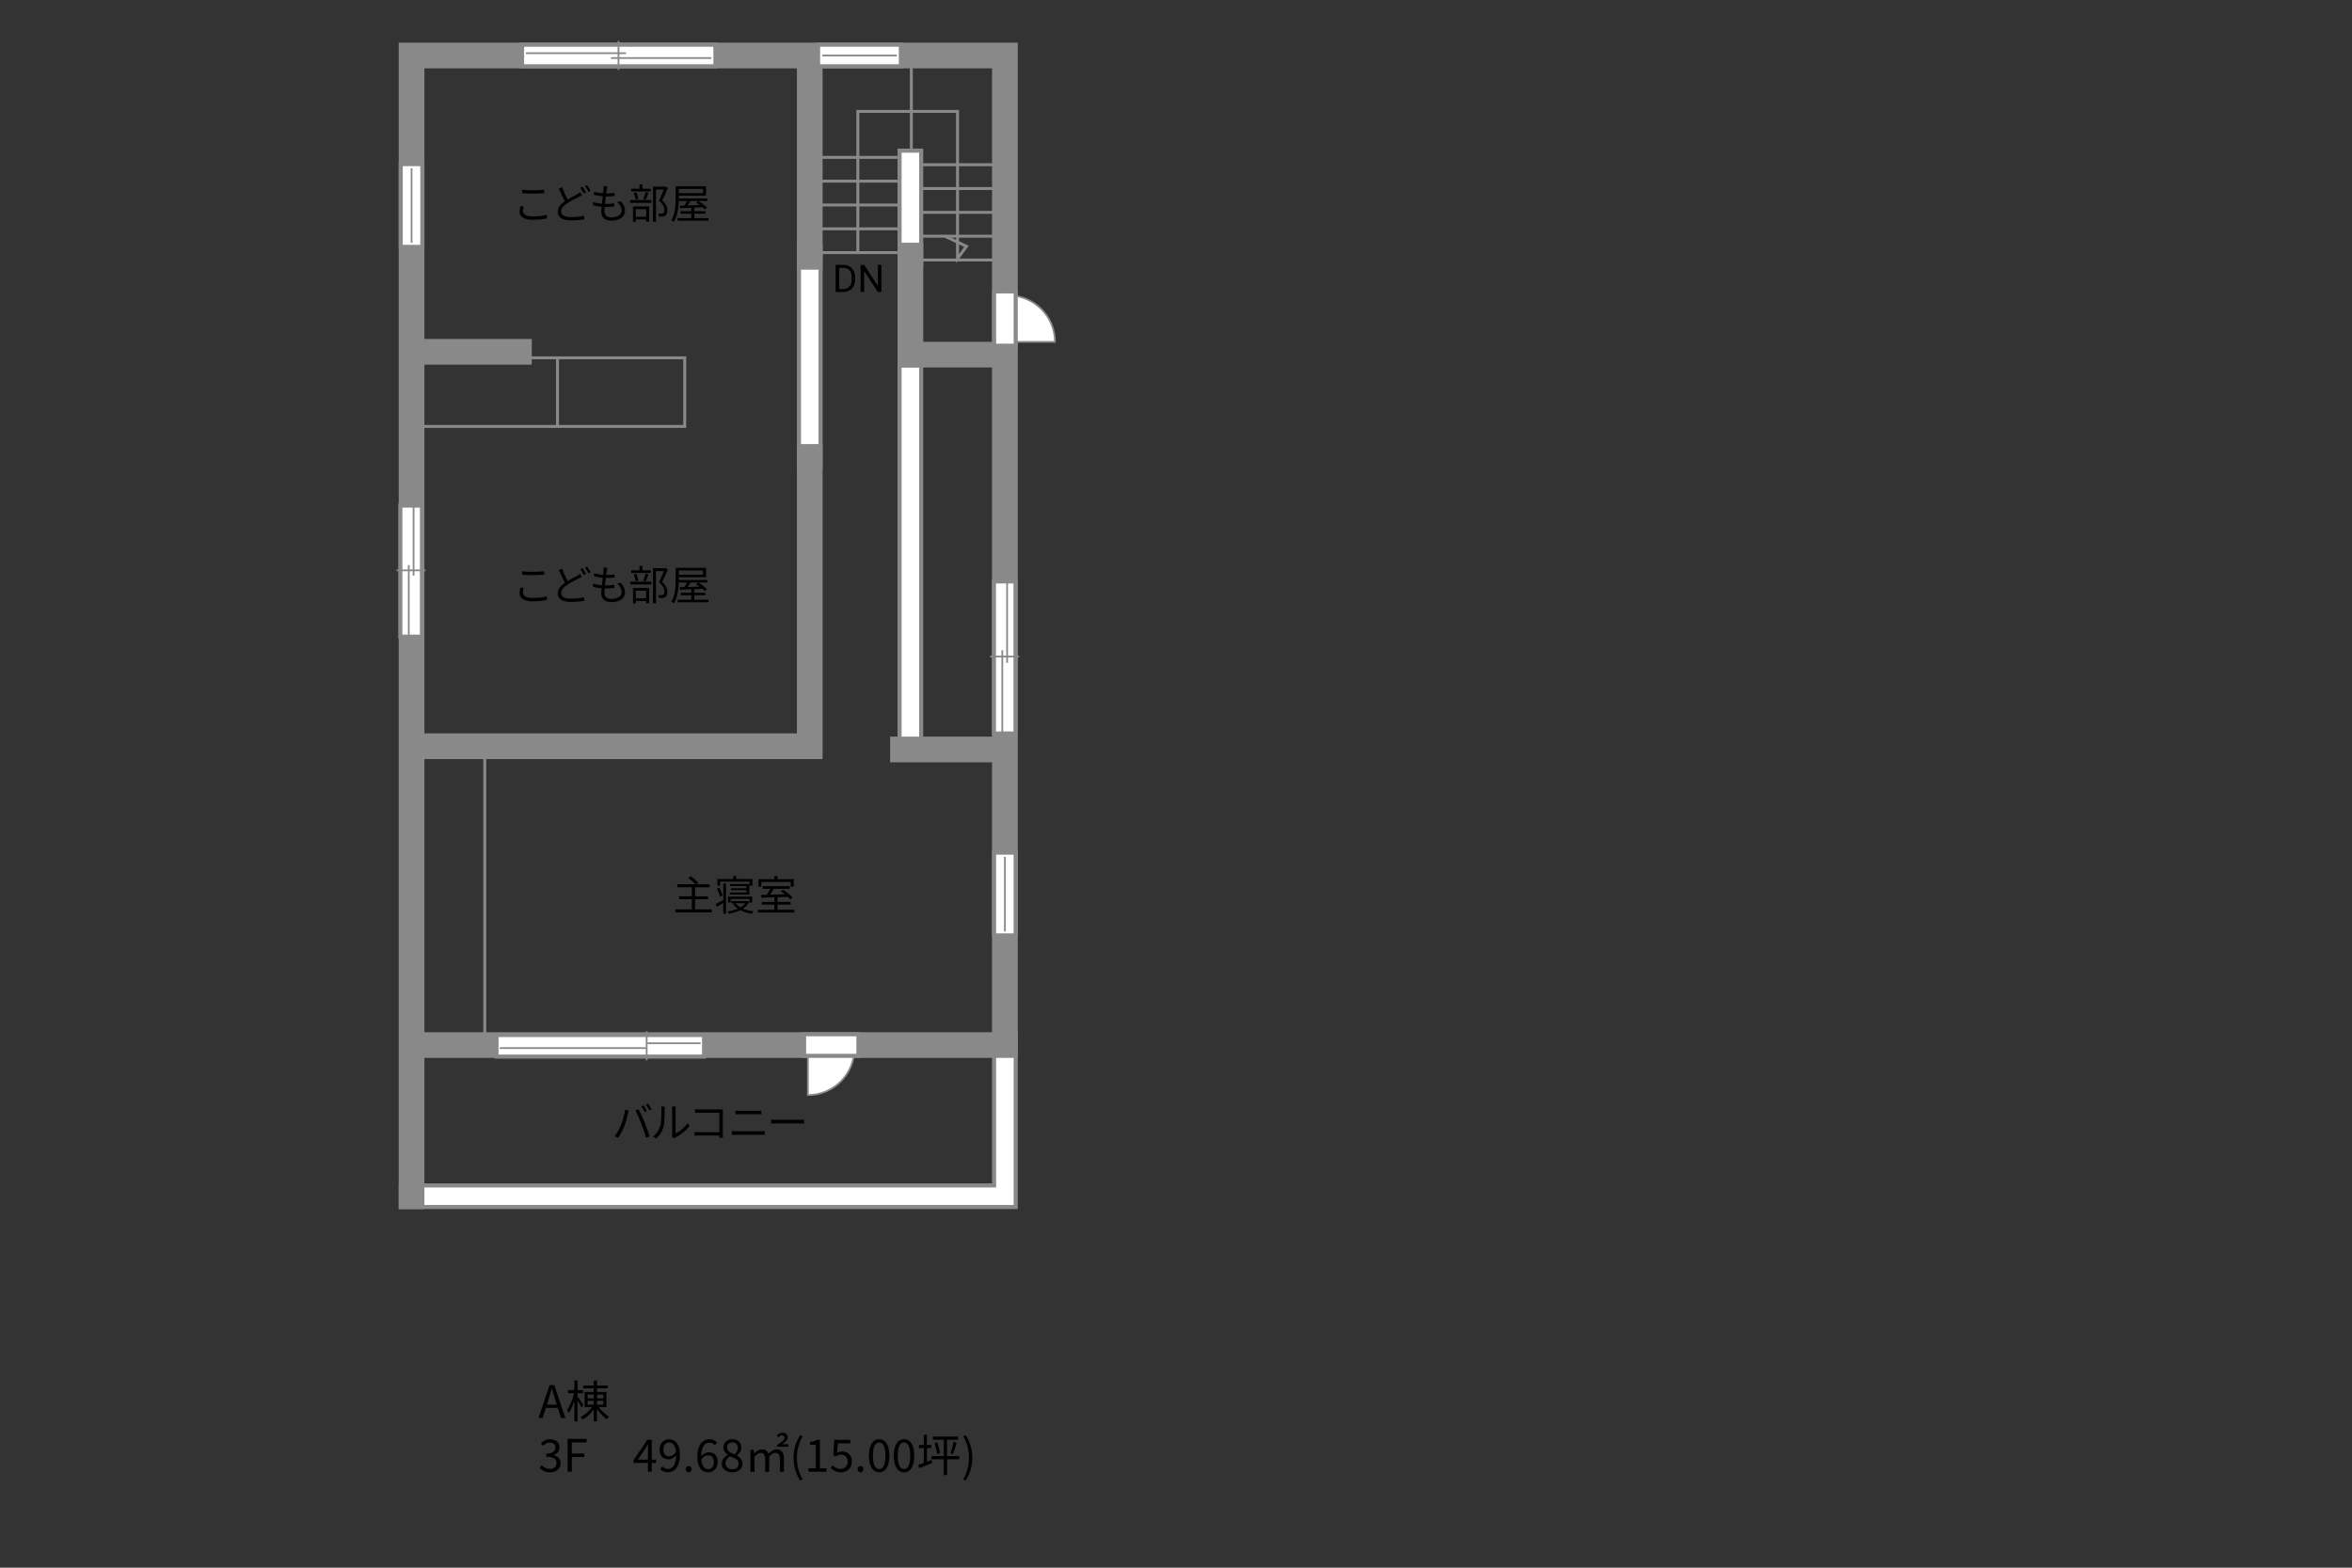<?xml version="1.0" encoding="UTF-8"?>
<svg id="adrama-K" xmlns="http://www.w3.org/2000/svg" viewBox="0 0 630 420">
  <rect x="0" y="0" width="630" height="420" fill="#333333" stroke="none"/>
  <defs>
    <style>
      .cls-1 {
        stroke-width: .79px;
      }

      .cls-1, .cls-2, .cls-3, .cls-4 {
        fill: none;
      }

      .cls-1, .cls-2, .cls-5, .cls-4 {
        stroke: #898989;
      }

      .cls-2 {
        stroke-width: 6.88px;
      }

      .cls-2, .cls-3 {
        stroke-linecap: square;
      }

      .cls-3 {
        stroke: #fff;
        stroke-width: 4.69px;
      }

      .cls-5 {
        fill: #fff;
      }

      .cls-5, .cls-4 {
        stroke-width: .47px;
      }
    </style>
  </defs>
  <polyline class="cls-1" points="229.78 67.36 229.78 29.84 256.48 29.84 256.48 69.28 258.88 66 253.26 63.36"/>
  <line class="cls-1" x1="244.11" y1="14.7" x2="244.11" y2="45.24"/>
  <line class="cls-1" x1="242.83" y1="42.16" x2="218.5" y2="42.16"/>
  <line class="cls-1" x1="242.83" y1="48.54" x2="218.5" y2="48.54"/>
  <line class="cls-1" x1="242.83" y1="54.92" x2="218.5" y2="54.92"/>
  <line class="cls-1" x1="242.83" y1="61.3" x2="218.5" y2="61.3"/>
  <line class="cls-1" x1="269.1" y1="44.13" x2="244.77" y2="44.13"/>
  <line class="cls-1" x1="269.1" y1="50.51" x2="244.77" y2="50.51"/>
  <line class="cls-1" x1="269.1" y1="56.9" x2="244.77" y2="56.9"/>
  <line class="cls-1" x1="269.1" y1="63.28" x2="244.77" y2="63.28"/>
  <line class="cls-2" x1="243.85" y1="68.47" x2="243.85" y2="43.25"/>
  <line class="cls-3" x1="243.85" y1="68.47" x2="243.85" y2="43.25"/>
  <line class="cls-2" x1="216.9" y1="68.81" x2="216.9" y2="122.41"/>
  <line class="cls-3" x1="216.9" y1="68.81" x2="216.9" y2="122.41"/>
  <line class="cls-2" x1="243.85" y1="199.66" x2="243.85" y2="97.06"/>
  <line class="cls-3" x1="243.85" y1="199.66" x2="243.85" y2="97.06"/>
  <polyline class="cls-2" points="269.17 279.98 269.17 320.48 110.24 320.48"/>
  <polyline class="cls-3" points="269.17 279.98 269.17 320.48 110.24 320.48"/>
  <rect class="cls-1" x="111.6" y="95.86" width="71.81" height="18.38"/>
  <line class="cls-1" x1="242.83" y1="67.68" x2="218.5" y2="67.68"/>
  <line class="cls-1" x1="269.1" y1="69.66" x2="244.77" y2="69.66"/>
  <rect class="cls-1" x="111.22" y="200.12" width="18.63" height="78.87"/>
  <g>
    <path d="m190.67,243.63v.81h-9.77v-.81h4.42v-2.72h-3.4v-.78h3.4v-2.42h-3.91v-.81h4.85c-.43-.51-1.21-1.2-1.88-1.69l.66-.46c.71.51,1.59,1.26,2.02,1.78l-.52.38h3.57v.81h-3.92v2.42h3.47v.78h-3.47v2.72h4.47Z"/>
    <path d="m193.73,236.7h.74v8.09h-.74v-2.85c-.58.34-1.18.68-1.7.99l-.36-.72c.53-.24,1.29-.66,2.07-1.07v-4.44Zm-.86,3.54c-.12-.57-.49-1.48-.83-2.14l.64-.28c.37.67.72,1.54.86,2.11l-.67.31Zm.02-2.95h-.74v-1.79h4.25v-.78h.81v.78h4.33v1.79h-.76v-1.1h-7.89v1.1Zm7.82,4.31c-.38.76-.97,1.37-1.7,1.85.82.34,1.79.59,2.82.7-.17.17-.36.46-.44.64-1.15-.15-2.2-.48-3.08-.94-.93.46-2,.77-3.08.95-.07-.18-.22-.46-.34-.63.96-.13,1.92-.36,2.76-.72-.53-.36-.97-.8-1.29-1.29l.44-.15h-.9v-.57h4.23l.13-.03.45.21Zm.04.21v-.98h-5.04v.98h-.71v-1.58h6.47v1.58h-.73Zm-.8-2.7v-.62h-4.13v-.51h4.13v-.59h-4.42v-.55h5.18v2.83h-5.24v-.56h4.47Zm-2.94,2.88c.32.42.76.8,1.3,1.1.54-.3.99-.66,1.34-1.1h-2.64Z"/>
    <path d="m212.75,243.74v.74h-9.72v-.74h4.4v-1.38h-3.39v-.73h3.39v-1.24c-1.34.04-2.57.08-3.55.11l-.04-.75c.45-.01.97-.01,1.54-.02.32-.48.67-1.08.94-1.6h-2.03v-.73h7.26v.73h-4.29c-.31.52-.67,1.09-1.02,1.58,1.24-.03,2.63-.07,4.01-.11-.36-.3-.75-.59-1.1-.83l.59-.41c.93.59,2.04,1.48,2.56,2.12l-.62.46c-.17-.2-.39-.43-.65-.67-.92.03-1.86.07-2.76.09v1.27h3.54v.73h-3.54v1.38h4.5Zm-8.8-6.18h-.78v-2.03h4.26v-.82h.83v.82h4.35v2.03h-.82v-1.27h-7.84v1.27Z"/>
  </g>
  <g>
    <path d="m140.08,158.77c0,.84.86,1.43,2.63,1.43,1.52,0,2.95-.17,3.78-.44v.95c-.79.22-2.19.39-3.76.39-2.24,0-3.55-.74-3.55-2.13,0-.56.13-1.08.23-1.54l.89.09c-.14.44-.23.85-.23,1.26Zm2.71-5.57c1.06,0,2.19-.08,2.98-.15v.91c-.75.06-1.96.13-2.98.13-1.1,0-2.04-.06-2.92-.12v-.91c.8.1,1.81.14,2.92.14Z"/>
    <path d="m152.06,155.64c.97-.59,1.98-1.07,2.58-1.41.31-.19.55-.33.78-.52l.44.81c-.24.14-.52.29-.84.45-.75.4-1.99.97-3.06,1.69-1.03.66-1.65,1.39-1.65,2.23,0,.92.87,1.49,2.62,1.49,1.2,0,2.67-.15,3.54-.38v.98c-.84.15-2.12.28-3.5.28-2.08,0-3.57-.62-3.57-2.28,0-1.15.72-2.04,1.91-2.86-.51-.92-1.09-2.21-1.61-3.4l.87-.36c.44,1.22,1,2.41,1.48,3.28Zm4.9-1.87l-.6.27c-.22-.45-.6-1.12-.91-1.54l.6-.25c.28.4.67,1.07.91,1.52Zm1.24-.46l-.58.27c-.24-.48-.61-1.1-.93-1.52l.58-.24c.3.4.72,1.09.93,1.5Z"/>
    <path d="m162.54,152.9c-.03.29-.09.67-.15,1.14.85,0,1.6-.04,2.24-.14l-.02.83c-.71.07-1.35.1-2.24.1h-.08c-.08.65-.17,1.35-.24,2h.21c.75,0,1.52-.03,2.3-.14l-.02.84c-.73.08-1.41.11-2.17.11h-.4c-.04.44-.07.83-.07,1.09,0,1.07.6,1.73,1.86,1.73,1.68,0,2.75-.74,2.75-1.88,0-.74-.4-1.57-1.2-2.25l.97-.2c.76.84,1.13,1.6,1.13,2.55,0,1.65-1.46,2.64-3.65,2.64-1.5,0-2.71-.65-2.71-2.46,0-.31.03-.75.09-1.27-.83-.07-1.64-.19-2.31-.4l.04-.85c.73.25,1.57.39,2.35.45.07-.65.16-1.35.24-2-.81-.07-1.68-.21-2.38-.39l.04-.81c.7.22,1.6.35,2.42.41.05-.44.1-.84.12-1.16.03-.38.03-.57.01-.78l.99.07c-.08.3-.11.53-.14.77Z"/>
    <path d="m168.8,155.82h5.68v.75h-5.68v-.75Zm5.52-2.31h-5.24v-.72h2.21v-1.18h.78v1.18h2.24v.72Zm-4.78,4.02h4.32v4.07h-.79v-.59h-2.76v.65h-.76v-4.13Zm.71-1.84c-.06-.49-.25-1.23-.49-1.79l.69-.14c.25.54.45,1.29.51,1.77l-.71.17Zm.06,2.57v2.03h2.76v-2.03h-2.76Zm2-2.71c.21-.51.49-1.33.62-1.88l.77.19c-.23.64-.5,1.37-.73,1.86l-.66-.17Zm6.6-2.98c-.45,1.04-1.02,2.31-1.54,3.31,1.11,1.02,1.38,1.89,1.39,2.67,0,.67-.16,1.18-.54,1.44-.2.13-.43.21-.72.24-.28.03-.64.03-.96.02-.01-.23-.09-.59-.23-.82.34.03.64.03.87.02.17-.01.34-.04.47-.12.23-.14.3-.48.3-.87,0-.7-.31-1.51-1.43-2.47.45-.93.94-2.12,1.28-3h-2.09v8.66h-.8v-9.43h3.25l.13-.03.6.39Z"/>
    <path d="m181.82,155.19c0,1.89-.17,4.63-1.3,6.46-.16-.13-.51-.33-.72-.42,1.09-1.77,1.19-4.26,1.19-6.04v-3.06h8.13v2.52h-7.3v.54Zm7.96,5.48v.67h-8.29v-.67h3.67v-1.2h-2.83v-.66h2.83v-.94c-1.15.06-2.2.09-3.04.12l-.05-.67,1.25-.03c.24-.36.52-.81.74-1.23h-2.22v-.67h7.61v.67h-4.47c-.25.41-.54.84-.81,1.2,1.01-.03,2.13-.07,3.26-.11-.33-.24-.67-.49-.99-.68l.62-.4c.82.51,1.84,1.26,2.33,1.81l-.66.45c-.14-.18-.34-.38-.56-.57l-2.19.09v.96h2.96v.66h-2.96v1.2h3.81Zm-7.96-7.84v1.14h6.48v-1.14h-6.48Z"/>
  </g>
  <g>
    <path d="m140.08,56.55c0,.84.86,1.43,2.63,1.43,1.52,0,2.95-.17,3.78-.44v.95c-.79.22-2.19.39-3.76.39-2.24,0-3.55-.74-3.55-2.13,0-.56.13-1.08.23-1.54l.89.09c-.14.44-.23.85-.23,1.26Zm2.71-5.57c1.06,0,2.19-.08,2.98-.15v.91c-.75.06-1.96.13-2.98.13-1.1,0-2.04-.06-2.92-.12v-.91c.8.1,1.81.14,2.92.14Z"/>
    <path d="m152.06,53.43c.97-.59,1.98-1.07,2.58-1.41.31-.19.55-.33.78-.52l.44.81c-.24.14-.52.29-.84.45-.75.4-1.99.97-3.06,1.69-1.03.66-1.65,1.39-1.65,2.23,0,.92.87,1.49,2.62,1.49,1.2,0,2.67-.15,3.54-.38v.98c-.84.15-2.12.28-3.5.28-2.08,0-3.57-.62-3.57-2.28,0-1.15.72-2.04,1.91-2.86-.51-.92-1.09-2.21-1.61-3.4l.87-.36c.44,1.22,1,2.41,1.48,3.28Zm4.9-1.87l-.6.27c-.22-.45-.6-1.12-.91-1.54l.6-.25c.28.4.67,1.07.91,1.52Zm1.24-.46l-.58.27c-.24-.48-.61-1.1-.93-1.52l.58-.24c.3.4.72,1.09.93,1.5Z"/>
    <path d="m162.54,50.69c-.03.29-.09.67-.15,1.14.85,0,1.6-.04,2.24-.14l-.02.83c-.71.07-1.35.1-2.24.1h-.08c-.08.65-.17,1.35-.24,2h.21c.75,0,1.52-.03,2.3-.14l-.02.84c-.73.08-1.41.11-2.17.11h-.4c-.04.44-.07.83-.07,1.09,0,1.07.6,1.73,1.86,1.73,1.68,0,2.75-.74,2.75-1.88,0-.74-.4-1.57-1.2-2.25l.97-.2c.76.84,1.13,1.6,1.13,2.55,0,1.65-1.46,2.64-3.65,2.64-1.5,0-2.71-.65-2.71-2.46,0-.31.03-.75.09-1.27-.83-.07-1.64-.19-2.31-.4l.04-.85c.73.25,1.57.39,2.35.45.07-.65.16-1.35.24-2-.81-.07-1.68-.21-2.38-.39l.04-.81c.7.22,1.6.35,2.42.41.05-.44.1-.84.12-1.16.03-.38.03-.57.01-.78l.99.07c-.08.3-.11.53-.14.77Z"/>
    <path d="m168.8,53.6h5.68v.75h-5.68v-.75Zm5.52-2.31h-5.24v-.72h2.21v-1.18h.78v1.18h2.24v.72Zm-4.78,4.02h4.32v4.07h-.79v-.59h-2.76v.65h-.76v-4.13Zm.71-1.84c-.06-.49-.25-1.23-.49-1.79l.69-.14c.25.54.45,1.29.51,1.77l-.71.17Zm.06,2.57v2.03h2.76v-2.03h-2.76Zm2-2.71c.21-.51.49-1.33.62-1.88l.77.19c-.23.64-.5,1.37-.73,1.86l-.66-.17Zm6.6-2.98c-.45,1.04-1.02,2.31-1.54,3.31,1.11,1.02,1.38,1.89,1.39,2.67,0,.67-.16,1.18-.54,1.44-.2.13-.43.21-.72.24-.28.03-.64.03-.96.02-.01-.23-.09-.59-.23-.82.34.03.64.03.87.02.17-.01.34-.04.47-.12.23-.14.3-.48.3-.87,0-.7-.31-1.51-1.43-2.47.45-.93.94-2.12,1.28-3h-2.09v8.66h-.8v-9.43h3.25l.13-.03.6.39Z"/>
    <path d="m181.82,52.97c0,1.89-.17,4.63-1.3,6.46-.16-.13-.51-.33-.72-.42,1.09-1.77,1.19-4.26,1.19-6.04v-3.06h8.13v2.52h-7.3v.54Zm7.96,5.48v.67h-8.29v-.67h3.67v-1.2h-2.83v-.66h2.83v-.94c-1.15.06-2.2.09-3.04.12l-.05-.67,1.25-.03c.24-.36.52-.81.74-1.23h-2.22v-.67h7.61v.67h-4.47c-.25.41-.54.84-.81,1.2,1.01-.03,2.13-.07,3.26-.11-.33-.24-.67-.49-.99-.69l.62-.4c.82.51,1.84,1.26,2.33,1.81l-.66.45c-.14-.18-.34-.38-.56-.57l-2.19.09v.96h2.96v.66h-2.96v1.2h3.81Zm-7.96-7.84v1.14h6.48v-1.14h-6.48Z"/>
  </g>
  <g>
    <path d="m223.83,78.22v-7.25h2.05c.63,0,1.19.14,1.67.42.48.28.86.68,1.12,1.19.26.52.4,1.11.4,1.77v.46c0,.68-.13,1.28-.4,1.8-.26.52-.64.91-1.13,1.19-.49.28-1.06.42-1.71.42h-2.01Zm.96-6.47v5.69h1.01c.74,0,1.31-.23,1.72-.69s.62-1.11.62-1.96v-.42c0-.82-.19-1.46-.58-1.92-.39-.46-.94-.69-1.65-.7h-1.12Z"/>
    <path d="m236.09,78.22h-.96l-3.65-5.59v5.59h-.96v-7.25h.96l3.66,5.61v-5.61h.95v7.25Z"/>
  </g>
  <g>
    <path d="m167.42,297.32l.98.21c-.07.24-.16.56-.2.8-.15.7-.54,2.33-1.01,3.46-.41,1.02-1,2.15-1.62,3.04l-.94-.4c.7-.92,1.31-2.08,1.7-3,.48-1.14.94-2.82,1.08-4.1Zm2.75.19l.89-.3c.44.8,1.15,2.32,1.61,3.49.45,1.09,1.04,2.78,1.33,3.78l-.98.32c-.28-1.13-.78-2.62-1.25-3.8-.44-1.14-1.12-2.67-1.6-3.49Zm3.12.14l-.6.27c-.22-.45-.6-1.12-.9-1.54l.59-.24c.28.39.68,1.06.91,1.51Zm1.24-.45l-.6.27c-.24-.49-.6-1.1-.92-1.52l.58-.24c.3.4.72,1.09.93,1.5Z"/>
    <path d="m176.83,301.74c.32-1.01.33-3.21.33-4.44,0-.33-.03-.57-.08-.81h1.02c-.01.13-.06.46-.06.8,0,1.23-.04,3.59-.34,4.7-.33,1.18-1.04,2.26-1.97,3.04l-.83-.56c.93-.66,1.59-1.65,1.92-2.72Zm3.21,2.15v-6.62c0-.42-.06-.74-.07-.82h1.02c-.01.08-.04.4-.04.82v6.37c1.02-.46,2.38-1.47,3.23-2.72l.52.75c-.95,1.29-2.49,2.43-3.77,3.06-.18.1-.3.19-.38.25l-.58-.49c.04-.18.08-.4.08-.62Z"/>
    <path d="m187.37,297.23h5.45c.26,0,.6-.01.82-.02-.01.25-.03.6-.03.86v5.7c0,.4.03.9.04,1.07h-.99c.01-.12.01-.35.02-.62h-5.4c-.45,0-.95.02-1.25.04v-1.01c.29.03.76.07,1.23.07h5.42v-5.21h-5.29c-.41,0-.96.02-1.21.03v-.98c.36.04.85.07,1.2.07Z"/>
    <path d="m197.2,303.07h6.62c.33,0,.68-.02,1-.06v1.06c-.33-.03-.71-.06-1-.06h-6.62c-.4,0-.79.03-1.16.06v-1.06c.38.02.76.06,1.16.06Zm.88-5.48h4.73c.4,0,.79-.01,1.09-.04v.99c-.31-.02-.73-.03-1.09-.03h-4.73c-.39,0-.75.02-1.09.03v-.99c.35.02.73.04,1.09.04Z"/>
    <path d="m208.11,300.01h6.05c.55,0,.95-.03,1.19-.06v1.08c-.22-.01-.68-.06-1.18-.06h-6.07c-.61,0-1.19.02-1.54.06v-1.08c.33.02.92.06,1.54.06Z"/>
  </g>
  <polyline class="cls-2" points="110.24 320.48 110.24 14.87 269.17 14.87 269.17 279.98 111.4 279.98"/>
  <line class="cls-2" x1="267.79" y1="200.79" x2="241.86" y2="200.79"/>
  <line class="cls-2" x1="243.85" y1="95.01" x2="243.85" y2="68.47"/>
  <line class="cls-2" x1="267.64" y1="95.01" x2="243.85" y2="95.01"/>
  <polyline class="cls-2" points="216.9 122.41 216.9 199.92 111.43 199.92"/>
  <line class="cls-2" x1="216.9" y1="15.89" x2="216.9" y2="68.81"/>
  <line class="cls-2" x1="111.17" y1="94.25" x2="139" y2="94.25"/>
  <line class="cls-1" x1="149.33" y1="96.16" x2="149.33" y2="113.92"/>
  <g>
    <path class="cls-5" d="m216.4,280.93v12.46c6.88,0,12.46-5.58,12.46-12.46"/>
    <line class="cls-2" x1="227.04" y1="279.98" x2="218.27" y2="279.98"/>
    <line class="cls-3" x1="227.04" y1="279.98" x2="218.27" y2="279.98"/>
  </g>
  <g>
    <path class="cls-5" d="m270.12,91.6h12.46c0-6.88-5.58-12.46-12.46-12.46"/>
    <line class="cls-2" x1="269.17" y1="80.96" x2="269.17" y2="89.73"/>
    <line class="cls-3" x1="269.17" y1="80.96" x2="269.17" y2="89.73"/>
  </g>
  <g>
    <g>
      <line class="cls-2" x1="110.23" y1="46.86" x2="110.23" y2="63.25"/>
      <line class="cls-3" x1="110.23" y1="46.86" x2="110.23" y2="63.25"/>
    </g>
    <line class="cls-5" x1="110.24" y1="65.08" x2="110.24" y2="45.08"/>
  </g>
  <g>
    <g>
      <line class="cls-2" x1="269.16" y1="231.32" x2="269.16" y2="247.71"/>
      <line class="cls-3" x1="269.16" y1="231.32" x2="269.16" y2="247.71"/>
    </g>
    <line class="cls-5" x1="269.17" y1="249.53" x2="269.17" y2="229.54"/>
  </g>
  <g>
    <g>
      <line class="cls-2" x1="135.89" y1="280.18" x2="185.7" y2="280.18"/>
      <line class="cls-3" x1="135.89" y1="280.18" x2="185.7" y2="280.18"/>
    </g>
    <g>
      <line class="cls-4" x1="173.41" y1="279.5" x2="187.67" y2="279.5"/>
      <line class="cls-4" x1="133.86" y1="280.79" x2="173.03" y2="280.79"/>
      <line class="cls-4" x1="173.21" y1="276.29" x2="173.21" y2="284.07"/>
    </g>
  </g>
  <g>
    <g>
      <line class="cls-2" x1="110.13" y1="138.34" x2="110.13" y2="167.68"/>
      <line class="cls-3" x1="110.13" y1="138.34" x2="110.13" y2="167.68"/>
    </g>
    <g>
      <line class="cls-4" x1="110.78" y1="154.22" x2="110.78" y2="135.31"/>
      <line class="cls-4" x1="109.49" y1="170.24" x2="109.49" y2="151.38"/>
      <line class="cls-4" x1="113.99" y1="152.8" x2="106.21" y2="152.8"/>
    </g>
  </g>
  <g>
    <g>
      <line class="cls-2" x1="269.12" y1="158.66" x2="269.12" y2="193.62"/>
      <line class="cls-3" x1="269.12" y1="158.66" x2="269.12" y2="193.62"/>
    </g>
    <g>
      <line class="cls-4" x1="269.76" y1="177.59" x2="269.76" y2="155.04"/>
      <line class="cls-4" x1="268.47" y1="196.67" x2="268.47" y2="174.2"/>
      <line class="cls-4" x1="272.97" y1="175.89" x2="265.19" y2="175.89"/>
    </g>
  </g>
  <g>
    <g>
      <line class="cls-2" x1="222.02" y1="14.87" x2="238.41" y2="14.87"/>
      <line class="cls-3" x1="222.02" y1="14.87" x2="238.41" y2="14.87"/>
    </g>
    <line class="cls-5" x1="240.24" y1="14.87" x2="220.24" y2="14.87"/>
  </g>
  <g>
    <g>
      <line class="cls-2" x1="142.73" y1="14.87" x2="188.74" y2="14.87"/>
      <line class="cls-3" x1="142.73" y1="14.87" x2="188.74" y2="14.87"/>
    </g>
    <g>
      <line class="cls-4" x1="163.65" y1="15.55" x2="190.56" y2="15.55"/>
      <line class="cls-4" x1="140.86" y1="14.25" x2="167.69" y2="14.25"/>
      <line class="cls-4" x1="165.67" y1="18.75" x2="165.67" y2="10.97"/>
    </g>
  </g>
  <g>
    <path d="m147.21,371.09h1.24l2.99,8.8h-1.18l-.84-2.69h-3.21l-.85,2.69h-1.13l2.99-8.8Zm-.73,5.23h2.66l-.42-1.34c-.32-1-.6-1.96-.89-2.97h-.05c-.28,1.03-.56,1.98-.88,2.97l-.43,1.34Z"/>
    <path d="m155.75,377.04c-.2-.41-.67-1.2-1.06-1.82v5.58h-.84v-5.58c-.41,1.31-.95,2.57-1.51,3.35-.1-.24-.31-.59-.46-.79.74-1.01,1.51-2.88,1.88-4.52h-1.63v-.83h1.72v-2.57h.84v2.57h1.46v.83h-1.46v.91c.36.44,1.33,1.85,1.56,2.19l-.5.68Zm4.65-.04c.71.98,1.83,2,2.73,2.54-.19.17-.48.48-.64.68-.83-.61-1.87-1.69-2.59-2.75v3.32h-.86v-3.18c-.78,1.12-1.91,2.13-2.95,2.72-.14-.22-.41-.53-.61-.7,1.12-.53,2.35-1.57,3.09-2.65h-1.99v-4.05h2.46v-.98h-2.84v-.76h2.84v-1.34h.86v1.34h2.87v.76h-2.87v.98h2.54v4.05h-2.05Zm-3.01-2.36h1.65v-1.02h-1.65v1.02Zm0,1.68h1.65v-1.03h-1.65v1.03Zm2.52-2.7v1.02h1.7v-1.02h-1.7Zm1.7,1.67h-1.7v1.03h1.7v-1.03Z"/>
    <path d="m144.54,393.25l.55-.72c.52.54,1.19,1.01,2.18,1.01,1.04,0,1.79-.61,1.79-1.57,0-1.02-.71-1.69-2.73-1.69v-.84c1.81,0,2.43-.71,2.43-1.61,0-.83-.58-1.35-1.49-1.35-.71,0-1.33.36-1.82.86l-.59-.68c.66-.62,1.44-1.07,2.46-1.07,1.48,0,2.55.78,2.55,2.17,0,1.03-.64,1.69-1.56,2.03v.05c1.03.25,1.86,1.01,1.86,2.18,0,1.52-1.26,2.43-2.82,2.43-1.38,0-2.24-.58-2.82-1.2Z"/>
    <path d="m152.05,385.49h5.07v.95h-3.96v2.97h3.36v.93h-3.36v3.95h-1.12v-8.8Z"/>
    <path d="m173.55,391.93h-3.84v-.72l3.66-5.47h1.21v5.31h1.16v.88h-1.16v2.36h-1.03v-2.36Zm0-.88v-2.51c0-.44.04-1.17.06-1.63h-.05c-.22.41-.46.78-.71,1.2l-2,2.94h2.7Z"/>
    <path d="m176.83,393.55l.61-.68c.34.42.86.67,1.4.67,1.2,0,2.22-.94,2.27-3.67-.55.68-1.31,1.1-2,1.1-1.49,0-2.45-.9-2.45-2.65,0-1.63,1.15-2.73,2.52-2.73,1.69,0,2.95,1.37,2.95,4.11,0,3.43-1.55,4.75-3.25,4.75-.91,0-1.58-.38-2.05-.9Zm2.46-3.39c.55,0,1.25-.35,1.8-1.16-.14-1.66-.82-2.54-1.91-2.54-.84,0-1.49.74-1.49,1.87s.53,1.83,1.59,1.83Z"/>
    <path d="m183.67,393.62c0-.5.36-.85.79-.85s.79.35.79.85-.36.83-.79.83-.79-.34-.79-.83Z"/>
    <path d="m186.78,390.35c0-3.44,1.55-4.76,3.26-4.76.91,0,1.57.38,2.05.9l-.61.68c-.35-.42-.88-.67-1.4-.67-1.21,0-2.22.92-2.27,3.65.55-.66,1.31-1.07,2-1.07,1.48,0,2.43.89,2.43,2.63,0,1.64-1.15,2.75-2.52,2.75-1.69,0-2.95-1.37-2.95-4.1Zm1.06.68c.14,1.67.8,2.57,1.88,2.57.85,0,1.5-.76,1.5-1.9s-.53-1.81-1.58-1.81c-.55,0-1.22.3-1.8,1.14Z"/>
    <path d="m193.33,392.11c0-1.12.82-1.88,1.62-2.31v-.05c-.64-.43-1.19-1.07-1.19-1.98,0-1.31,1.04-2.18,2.41-2.18,1.5,0,2.41.94,2.41,2.27,0,.9-.66,1.67-1.18,2.06v.06c.76.46,1.49,1.06,1.49,2.19,0,1.28-1.1,2.28-2.76,2.28s-2.81-.98-2.81-2.34Zm4.52.04c0-1.12-1.08-1.51-2.33-2-.7.44-1.2,1.08-1.2,1.87,0,.93.78,1.62,1.83,1.62s1.69-.61,1.69-1.49Zm-.2-4.23c0-.84-.54-1.51-1.49-1.51-.82,0-1.4.54-1.4,1.37,0,1.03.95,1.46,1.98,1.87.59-.53.91-1.09.91-1.73Z"/>
    <path d="m200.99,388.44h.89l.11.95h.04c.56-.61,1.26-1.09,2.01-1.09,1.01,0,1.55.46,1.81,1.22.68-.72,1.36-1.22,2.15-1.22,1.34,0,1.99.88,1.99,2.53v3.47h-1.09v-3.32c0-1.22-.4-1.74-1.22-1.74-.5,0-1.03.32-1.64,1v4.07h-1.08v-3.32c0-1.22-.37-1.74-1.22-1.74-.49,0-1.04.32-1.64,1v4.07h-1.09v-5.85Zm7.17-1.31c1.25-.85,1.99-1.33,1.99-1.92,0-.43-.23-.68-.71-.68-.35,0-.67.22-.91.54l-.48-.44c.4-.47.9-.79,1.51-.79.91,0,1.43.5,1.43,1.25s-.73,1.26-1.48,1.81h1.64v.71h-3v-.47Z"/>
    <path d="m212.56,390.57c0-2.35.66-4.29,1.76-6.08l.68.31c-1.04,1.71-1.54,3.73-1.54,5.77s.49,4.07,1.54,5.77l-.68.32c-1.1-1.8-1.76-3.73-1.76-6.09Z"/>
    <path d="m216.56,393.38h1.96v-6.31h-1.56v-.71c.78-.13,1.34-.34,1.82-.62h.84v7.64h1.76v.91h-4.82v-.91Z"/>
    <path d="m222.5,393.29l.54-.72c.5.5,1.14.97,2.16.97s1.87-.75,1.87-1.94-.72-1.9-1.82-1.9c-.59,0-.96.19-1.46.53l-.59-.37.28-4.11h4.28v.94h-3.32l-.22,2.55c.4-.22.78-.36,1.31-.36,1.46,0,2.65.84,2.65,2.69s-1.39,2.89-2.88,2.89c-1.37,0-2.21-.58-2.79-1.16Z"/>
    <path d="m229.7,393.62c0-.5.36-.85.79-.85s.79.35.79.85-.36.83-.79.83-.79-.34-.79-.83Z"/>
    <path d="m232.75,389.99c0-2.87,1.04-4.4,2.75-4.4s2.73,1.55,2.73,4.4-1.03,4.46-2.73,4.46-2.75-1.6-2.75-4.46Zm4.41,0c0-2.51-.67-3.53-1.67-3.53s-1.68,1.02-1.68,3.53.67,3.59,1.68,3.59,1.67-1.08,1.67-3.59Z"/>
    <path d="m239.41,389.99c0-2.87,1.04-4.4,2.75-4.4s2.73,1.55,2.73,4.4-1.03,4.46-2.73,4.46-2.75-1.6-2.75-4.46Zm4.41,0c0-2.51-.67-3.53-1.67-3.53s-1.68,1.02-1.68,3.53.67,3.59,1.68,3.59,1.67-1.08,1.67-3.59Z"/>
    <path d="m249.54,391.15l.14.78c-1.19.5-2.43,1.02-3.42,1.42l-.31-.9c.42-.13.94-.31,1.5-.53v-3.95h-1.31v-.85h1.31v-2.72h.83v2.72h1.15v.85h-1.15v3.65l1.26-.47Zm7.41-.19h-3.27v4.25h-.88v-4.25h-3.27v-.85h3.27v-4.39h-2.93v-.85h6.75v.85h-2.95v4.39h3.27v.85Zm-5.9-4.56c.34.92.62,2.13.72,2.93l-.77.2c-.07-.79-.35-2.01-.67-2.95l.72-.18Zm3.53,2.94c.31-.79.66-2.11.84-3.01l.84.19c-.3,1.02-.67,2.25-1,3.01l-.68-.19Z"/>
    <path d="m258,396.33c1.03-1.7,1.54-3.73,1.54-5.77s-.5-4.05-1.54-5.77l.67-.31c1.12,1.79,1.77,3.73,1.77,6.08s-.66,4.29-1.77,6.09l-.67-.32Z"/>
  </g>
</svg>